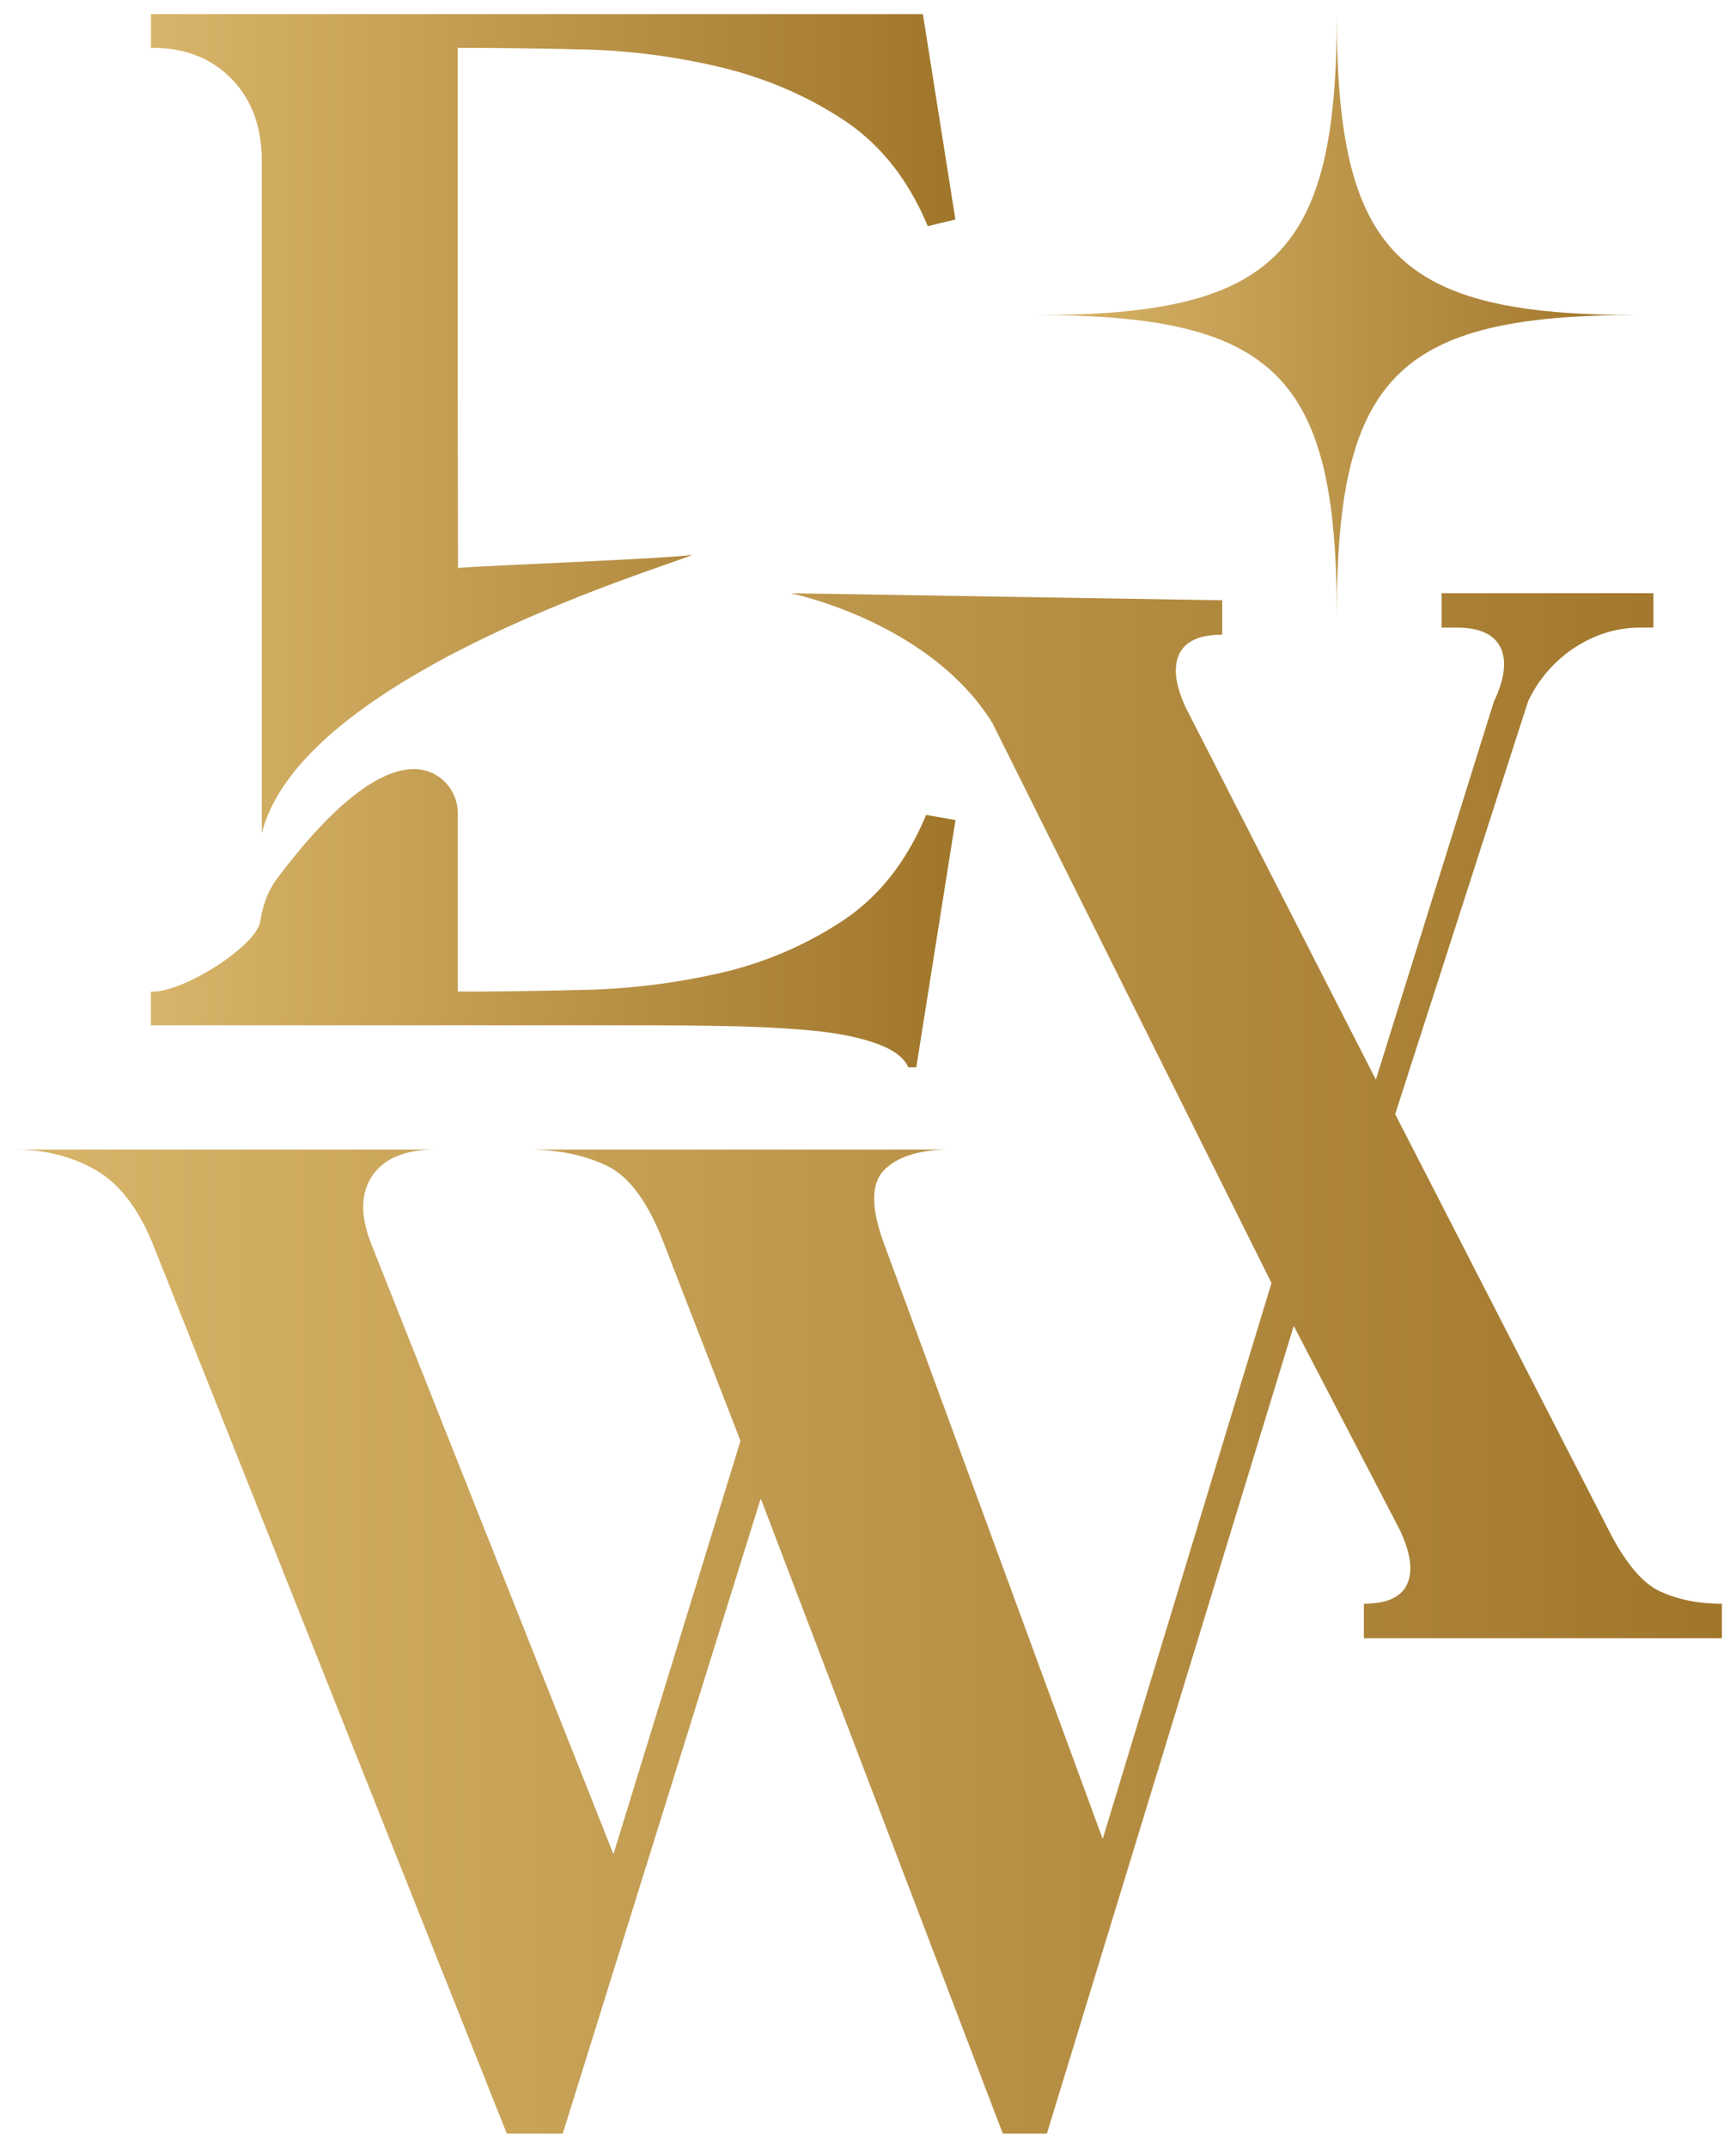 <svg id="Layer_1" data-name="Layer 1" xmlns="http://www.w3.org/2000/svg" xmlns:xlink="http://www.w3.org/1999/xlink" viewBox="0 0 1229.12 1520"><defs><style>.cls-1{fill:url(#The_Eventworx_Gold);}.cls-2{fill:url(#The_Eventworx_Gold-2);}.cls-3{fill:url(#The_Eventworx_Gold-3);}.cls-4{fill:url(#The_Eventworx_Gold-4);}</style><linearGradient id="The_Eventworx_Gold" x1="106.89" y1="299.9" x2="676.51" y2="299.9" gradientUnits="userSpaceOnUse"><stop offset="0" stop-color="#d8b56a"/><stop offset="1" stop-color="#a0762b"/></linearGradient><linearGradient id="The_Eventworx_Gold-2" x1="106.89" y1="649.84" x2="676.51" y2="649.84" xlink:href="#The_Eventworx_Gold"/><linearGradient id="The_Eventworx_Gold-3" x1="734.29" y1="222.95" x2="1158.65" y2="222.95" xlink:href="#The_Eventworx_Gold"/><linearGradient id="The_Eventworx_Gold-4" x1="10" y1="964.9" x2="1219.12" y2="964.9" xlink:href="#The_Eventworx_Gold"/></defs><path class="cls-1" d="M164,55.9c14.29,14.68,21.33,34,21.33,57.76V589.81c29.06-115.2,298.07-192,304.94-197.32-6.4,2.54-164.83,8.52-166,9.56l-.21-127V33.89q40.39,0,89.47,1.13a467.29,467.29,0,0,1,96.51,12.51c31.58,7.62,60.47,19.85,86.67,37s46.29,42.23,60.16,75.53l19.57-4.71L653.42,10H106.89V33.89H108Q142.66,33.89,164,55.9Z"/><path class="cls-2" d="M514.14,726.18c21.23.38,40.91,1.41,58.93,3s33.54,4.52,46.28,8.94,20.61,10.06,23.72,17.21h5.69l27.75-175-20.81-3.58q-20.82,50-60.06,75.53a263.81,263.81,0,0,1-86.05,36.41,478.5,478.5,0,0,1-96,11.85q-49.08,1.26-89.47,1.22v-126a31.59,31.59,0,0,0-9.89-23.09c-18.15-17.16-55.66-14-117.94,69-6.75,9-10.41,19.57-12,30.38-2.44,16.95-53.21,49.75-76.3,49.75h-1.14v23.8H452.33Q482.45,725.62,514.14,726.18Z"/><path class="cls-3" d="M946.47,435.13c0-168.72,43.46-212.18,212.18-212.18C989.93,223,946.47,179.5,946.47,10.78,946.47,179.5,903,223,734.29,223,903,223,946.47,266.41,946.47,435.13Z"/><path class="cls-4" d="M1175.81,1126.45q-19.08-8.49-37-43.89l-151-294.06,94-291.86a91.94,91.94,0,0,1,33.27-38.42q21.64-14,46-14.05h9.54V419.79H1020.7v24.38h10.57c16.15,0,26.55,4.71,31.1,14.05s3,22.19-4.72,38.42L974.13,764.07,840,501.67q-11.61-24.35-5.24-38.42c4.21-9.34,14.43-14.06,30.58-14.06V424.82l-305.78-5s98.14,19.71,143,91.72L900.23,908l-119.5,393.47L626.12,880.71q-14.34-38.4,0-52.77c9.66-9.56,25.17-14.39,46.72-14.39H373.17c21.66,0,40.39,3.8,56.39,11.41s29.55,26.19,40.78,55.75l53.94,139-89.94,292.5L263,880.71q-12-30,.58-48.58t45-18.58H10q32.34,0,57.56,14.39t40.77,52.77L358.83,1510h39.61l140.18-449.5L710,1510h31.22L916,938.35l75,144.21q11.6,24.42,5.32,38.42t-30.67,14v24.42h253.49V1135Q1194.76,1135,1175.81,1126.45Z"/></svg>